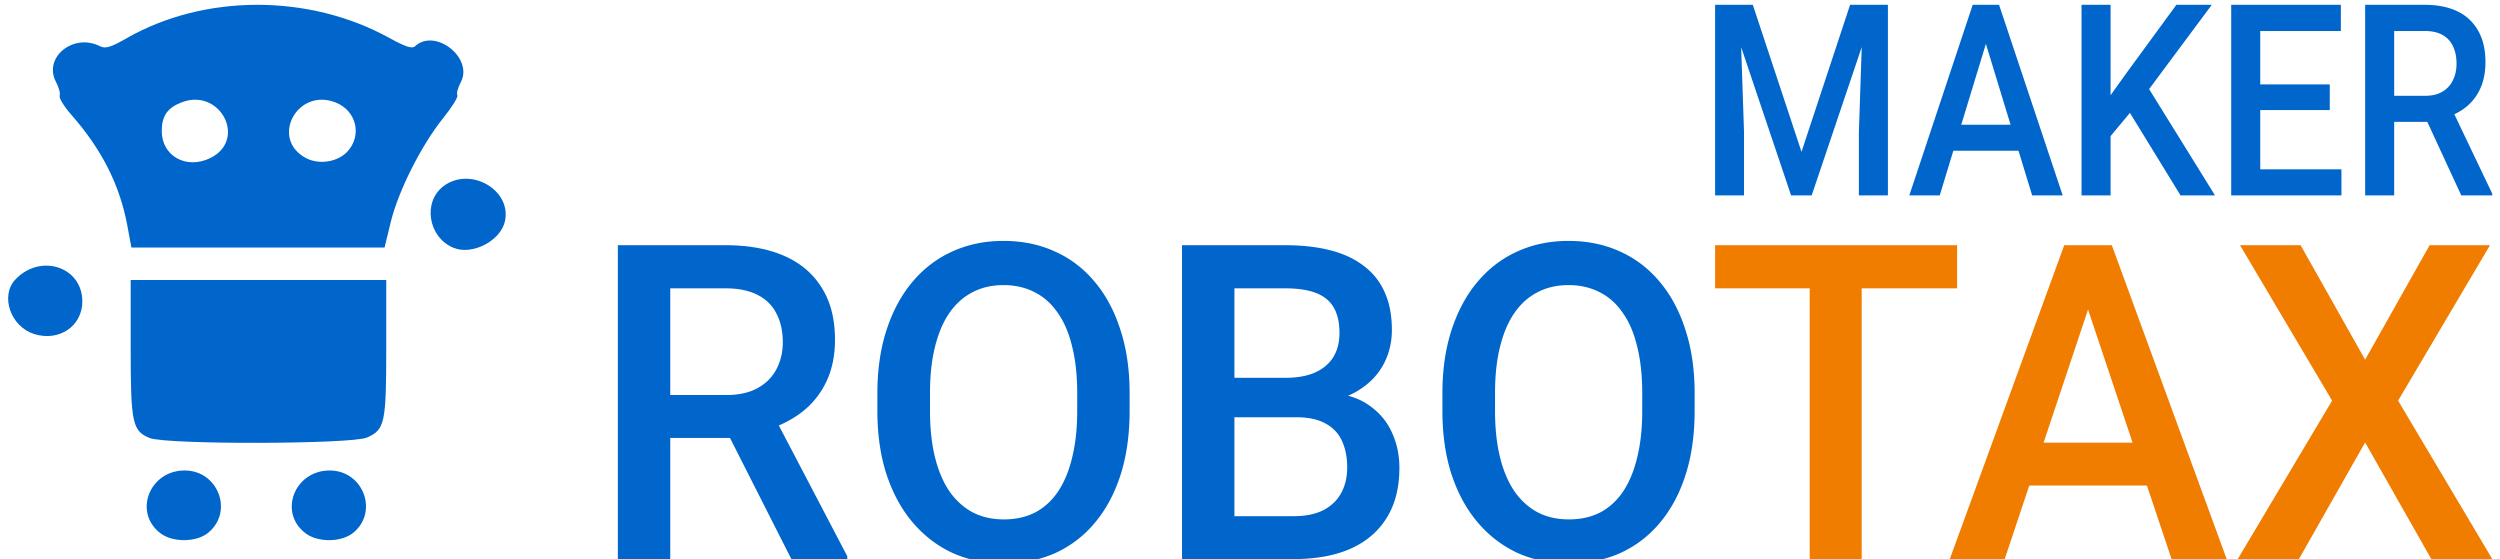 <?xml version="1.0" encoding="UTF-8"?> <svg xmlns="http://www.w3.org/2000/svg" width="304" height="68" fill="none" viewBox="0 0 304 68"><g clip-path="url(#a)"><path fill="#06C" d="M19.547 64.87c-3.373-2.497-1.415-7.66 2.905-7.66 4.076 0 5.978 5.012 2.872 7.568-1.42 1.168-4.261 1.214-5.777.092Zm17.64 0c-3.374-2.497-1.416-7.66 2.904-7.66 4.076 0 5.978 5.012 2.872 7.568-1.42 1.168-4.261 1.214-5.777.092ZM18.19 53.26c-2.096-.86-2.3-1.827-2.3-10.928v-8.28h31.078v8.28c0 9.113-.169 9.905-2.326 10.868-1.859.83-24.449.881-26.452.06ZM4.155 40.619c-2.872-.898-4.162-4.65-2.282-6.635 3.044-3.215 8.138-1.546 8.138 2.667 0 3.007-2.819 4.917-5.856 3.967Zm51.003-10.48c-3.102-1.263-3.793-5.604-1.198-7.525 3.24-2.398 8.253.473 7.447 4.265-.509 2.392-3.959 4.192-6.249 3.26Zm-39.664-2.65c-.922-4.981-3.09-9.284-6.813-13.524-.891-1.015-1.533-2.06-1.427-2.32.107-.262-.093-1.017-.444-1.679-1.58-2.98 2.104-5.98 5.342-4.35.669.337 1.288.153 3.25-.969 9.452-5.403 22.181-5.416 31.942-.032 1.93 1.064 2.77 1.34 3.109 1.022 2.43-2.287 7.15 1.398 5.58 4.357-.358.677-.547 1.39-.419 1.585.128.195-.659 1.463-1.75 2.817-2.633 3.273-5.444 8.86-6.358 12.64l-.74 3.062H15.977l-.483-2.609Zm10.064-8.263c4.548-2.213 1.223-8.627-3.508-6.767-1.714.674-2.38 1.652-2.38 3.496 0 3.017 2.993 4.68 5.888 3.271Zm16.686-.795c1.82-1.97 1.098-4.976-1.435-5.972-4.683-1.842-8.016 4.434-3.594 6.768 1.584.836 3.854.477 5.029-.796Z"></path><path fill="#F07C00" d="m279.752 29.818 7.846 13.92 7.845-13.92h7.338l-11.172 18.9 11.452 19.266h-7.415l-8.048-14.181-8.049 14.18h-7.44l11.477-19.265-11.197-18.9h7.363Zm-24.934 5.086-11.045 33.08h-6.677l13.914-38.166h4.265l-.457 5.086Zm9.243 33.08-11.071-33.08-.482-5.086h4.291l13.965 38.166h-6.703Zm-.534-14.155v5.216h-20.109V53.83h20.109Zm-37.146-24.011v38.166h-6.322V29.818h6.322Zm11.603 0v5.243h-29.427v-5.243h29.427Z"></path><path fill="#06C" d="M206.068 47.852v2.097c0 2.884-.364 5.47-1.091 7.76-.728 2.288-1.769 4.237-3.123 5.845a13.478 13.478 0 0 1-4.825 3.696c-1.879.838-3.961 1.258-6.246 1.258-2.268 0-4.342-.42-6.221-1.258-1.861-.857-3.478-2.089-4.849-3.696-1.371-1.608-2.438-3.556-3.199-5.846-.745-2.289-1.118-4.875-1.118-7.759v-2.097c0-2.883.373-5.46 1.118-7.732.744-2.29 1.794-4.238 3.148-5.846 1.371-1.625 2.988-2.857 4.85-3.696 1.879-.856 3.952-1.284 6.22-1.284 2.286 0 4.368.428 6.247 1.284 1.878.84 3.495 2.071 4.849 3.696 1.354 1.608 2.395 3.556 3.123 5.846.745 2.271 1.117 4.849 1.117 7.732Zm-6.373 2.097V47.8c0-2.132-.203-4.01-.609-5.636-.389-1.642-.973-3.014-1.752-4.115-.762-1.118-1.701-1.957-2.818-2.517-1.118-.576-2.379-.864-3.784-.864-1.405 0-2.657.288-3.757.864-1.101.56-2.04 1.399-2.819 2.517-.761 1.1-1.345 2.473-1.752 4.115-.406 1.625-.609 3.504-.609 5.636v2.15c0 2.131.203 4.019.609 5.661.407 1.643.999 3.032 1.778 4.168.795 1.118 1.743 1.966 2.843 2.543 1.101.559 2.353.838 3.758.838 1.422 0 2.683-.28 3.783-.838 1.101-.577 2.032-1.425 2.793-2.543.762-1.136 1.338-2.525 1.727-4.168.406-1.642.609-3.53.609-5.662Zm-42.097.787h-9.42l-.051-4.797h8.227c1.388 0 2.564-.21 3.529-.63.982-.436 1.726-1.056 2.234-1.86.508-.822.762-1.809.762-2.962 0-1.276-.237-2.316-.711-3.12-.474-.803-1.202-1.389-2.184-1.756-.964-.367-2.2-.55-3.707-.55h-6.17v32.923h-6.373V29.818h12.543c2.032 0 3.843.201 5.434.603 1.608.402 2.971 1.031 4.088 1.888a7.91 7.91 0 0 1 2.564 3.198c.593 1.293.889 2.83.889 4.613 0 1.573-.364 3.014-1.092 4.325-.728 1.293-1.803 2.35-3.224 3.172-1.422.821-3.191 1.31-5.307 1.468l-2.031 1.65Zm-.28 17.248h-11.146l2.869-5.217h8.277c1.439 0 2.641-.244 3.606-.734.965-.506 1.684-1.197 2.158-2.07.491-.892.736-1.931.736-3.12 0-1.24-.211-2.315-.634-3.224a4.457 4.457 0 0 0-2.006-2.123c-.914-.507-2.108-.76-3.58-.76h-7.16l.05-4.797h9.319l1.447 1.809c2.031.07 3.698.533 5.002 1.389 1.32.856 2.302 1.966 2.945 3.329.643 1.363.965 2.83.965 4.404 0 2.429-.516 4.465-1.549 6.107-1.015 1.643-2.48 2.892-4.392 3.748-1.913.84-4.215 1.259-6.907 1.259Zm-19.957-20.132v2.097c0 2.884-.364 5.47-1.091 7.76-.728 2.288-1.769 4.237-3.124 5.845a13.466 13.466 0 0 1-4.824 3.696c-1.879.838-3.961 1.258-6.246 1.258-2.268 0-4.342-.42-6.221-1.258-1.862-.857-3.478-2.089-4.849-3.696-1.371-1.608-2.438-3.556-3.199-5.846-.745-2.289-1.118-4.875-1.118-7.759v-2.097c0-2.883.373-5.46 1.118-7.732.744-2.29 1.794-4.238 3.148-5.846 1.371-1.625 2.988-2.857 4.85-3.696 1.879-.856 3.952-1.284 6.22-1.284 2.286 0 4.368.428 6.246 1.284 1.879.84 3.496 2.071 4.85 3.696 1.354 1.608 2.395 3.556 3.123 5.846.745 2.271 1.117 4.849 1.117 7.732Zm-6.373 2.097V47.8c0-2.132-.203-4.01-.609-5.636-.389-1.642-.973-3.014-1.752-4.115-.762-1.118-1.701-1.957-2.818-2.517-1.118-.576-2.379-.864-3.784-.864-1.405 0-2.657.288-3.757.864-1.101.56-2.04 1.399-2.819 2.517-.761 1.1-1.345 2.473-1.752 4.115-.406 1.625-.609 3.504-.609 5.636v2.15c0 2.131.203 4.019.609 5.661.407 1.643.999 3.032 1.778 4.168.795 1.118 1.743 1.966 2.843 2.543 1.101.559 2.353.838 3.758.838 1.422 0 2.683-.28 3.783-.838 1.101-.577 2.032-1.425 2.793-2.543.762-1.136 1.338-2.525 1.727-4.168.406-1.642.609-3.53.609-5.662ZM75.129 29.818h13.076c2.81 0 5.205.437 7.186 1.311 1.98.874 3.495 2.167 4.544 3.88 1.067 1.694 1.6 3.791 1.6 6.29 0 1.905-.338 3.583-1.015 5.033a10.19 10.19 0 0 1-2.87 3.67c-1.235.979-2.708 1.739-4.418 2.28l-1.93.97H79.548l-.05-5.216h8.81c1.523 0 2.793-.28 3.808-.839 1.016-.559 1.778-1.32 2.285-2.28.525-.979.787-2.08.787-3.303 0-1.328-.253-2.481-.761-3.46-.491-.996-1.253-1.756-2.285-2.28-1.033-.542-2.345-.813-3.936-.813h-6.703v32.923H75.13V29.818Zm21.1 38.166L87.544 50.84l6.678-.026 8.81 16.828v.34h-6.805ZM287.603.586h7.243c1.557 0 2.884.265 3.981.796a5.604 5.604 0 0 1 2.517 2.355c.591 1.03.887 2.303.887 3.82 0 1.157-.188 2.176-.563 3.056a6.14 6.14 0 0 1-1.589 2.229c-.685.594-1.501 1.056-2.448 1.385l-1.069.588h-6.512l-.028-3.167h4.881c.844 0 1.547-.17 2.109-.51a3.21 3.21 0 0 0 1.266-1.384c.291-.594.436-1.263.436-2.006 0-.806-.14-1.506-.422-2.1a2.907 2.907 0 0 0-1.266-1.385c-.572-.33-1.298-.494-2.18-.494h-3.713v19.992h-3.53V.586Zm11.688 23.175-4.81-10.41 3.699-.016 4.88 10.219v.207h-3.769Zm-14.571-3.168v3.168h-10.873v-3.168h10.873ZM274.846.586V23.76h-3.531V.586h3.531Zm8.453 9.677v3.12h-9.452v-3.12h9.452Zm1.35-9.677v3.183h-10.802V.586h10.802Zm-28.003 0V23.76h-3.531V.586h3.531Zm12.307 0-8.299 11.158-4.726 5.666-.619-3.963 3.376-4.712 5.964-8.15h4.304Zm-3.798 23.175-6.737-10.983 2.433-2.722 8.495 13.705h-4.191ZM241.989 3.674l-6.118 20.087h-3.699L239.88.586h2.363l-.254 3.088Zm5.12 20.087-6.132-20.087-.268-3.088h2.377l7.736 23.175h-3.713Zm-.295-8.595v3.167h-11.14v-3.167h11.14ZM209.991.586h3.151l5.921 17.875L224.971.585h3.15l-7.82 23.175h-2.504L209.991.586Zm-1.434 0h2.996l.52 15.471v7.704h-3.516V.586Zm18.003 0h3.01V23.76h-3.53v-7.704l.52-15.471Z"></path></g><defs><clipPath id="a"><path fill="#fff" d="M0 0h304v68H0z"></path></clipPath></defs></svg> 